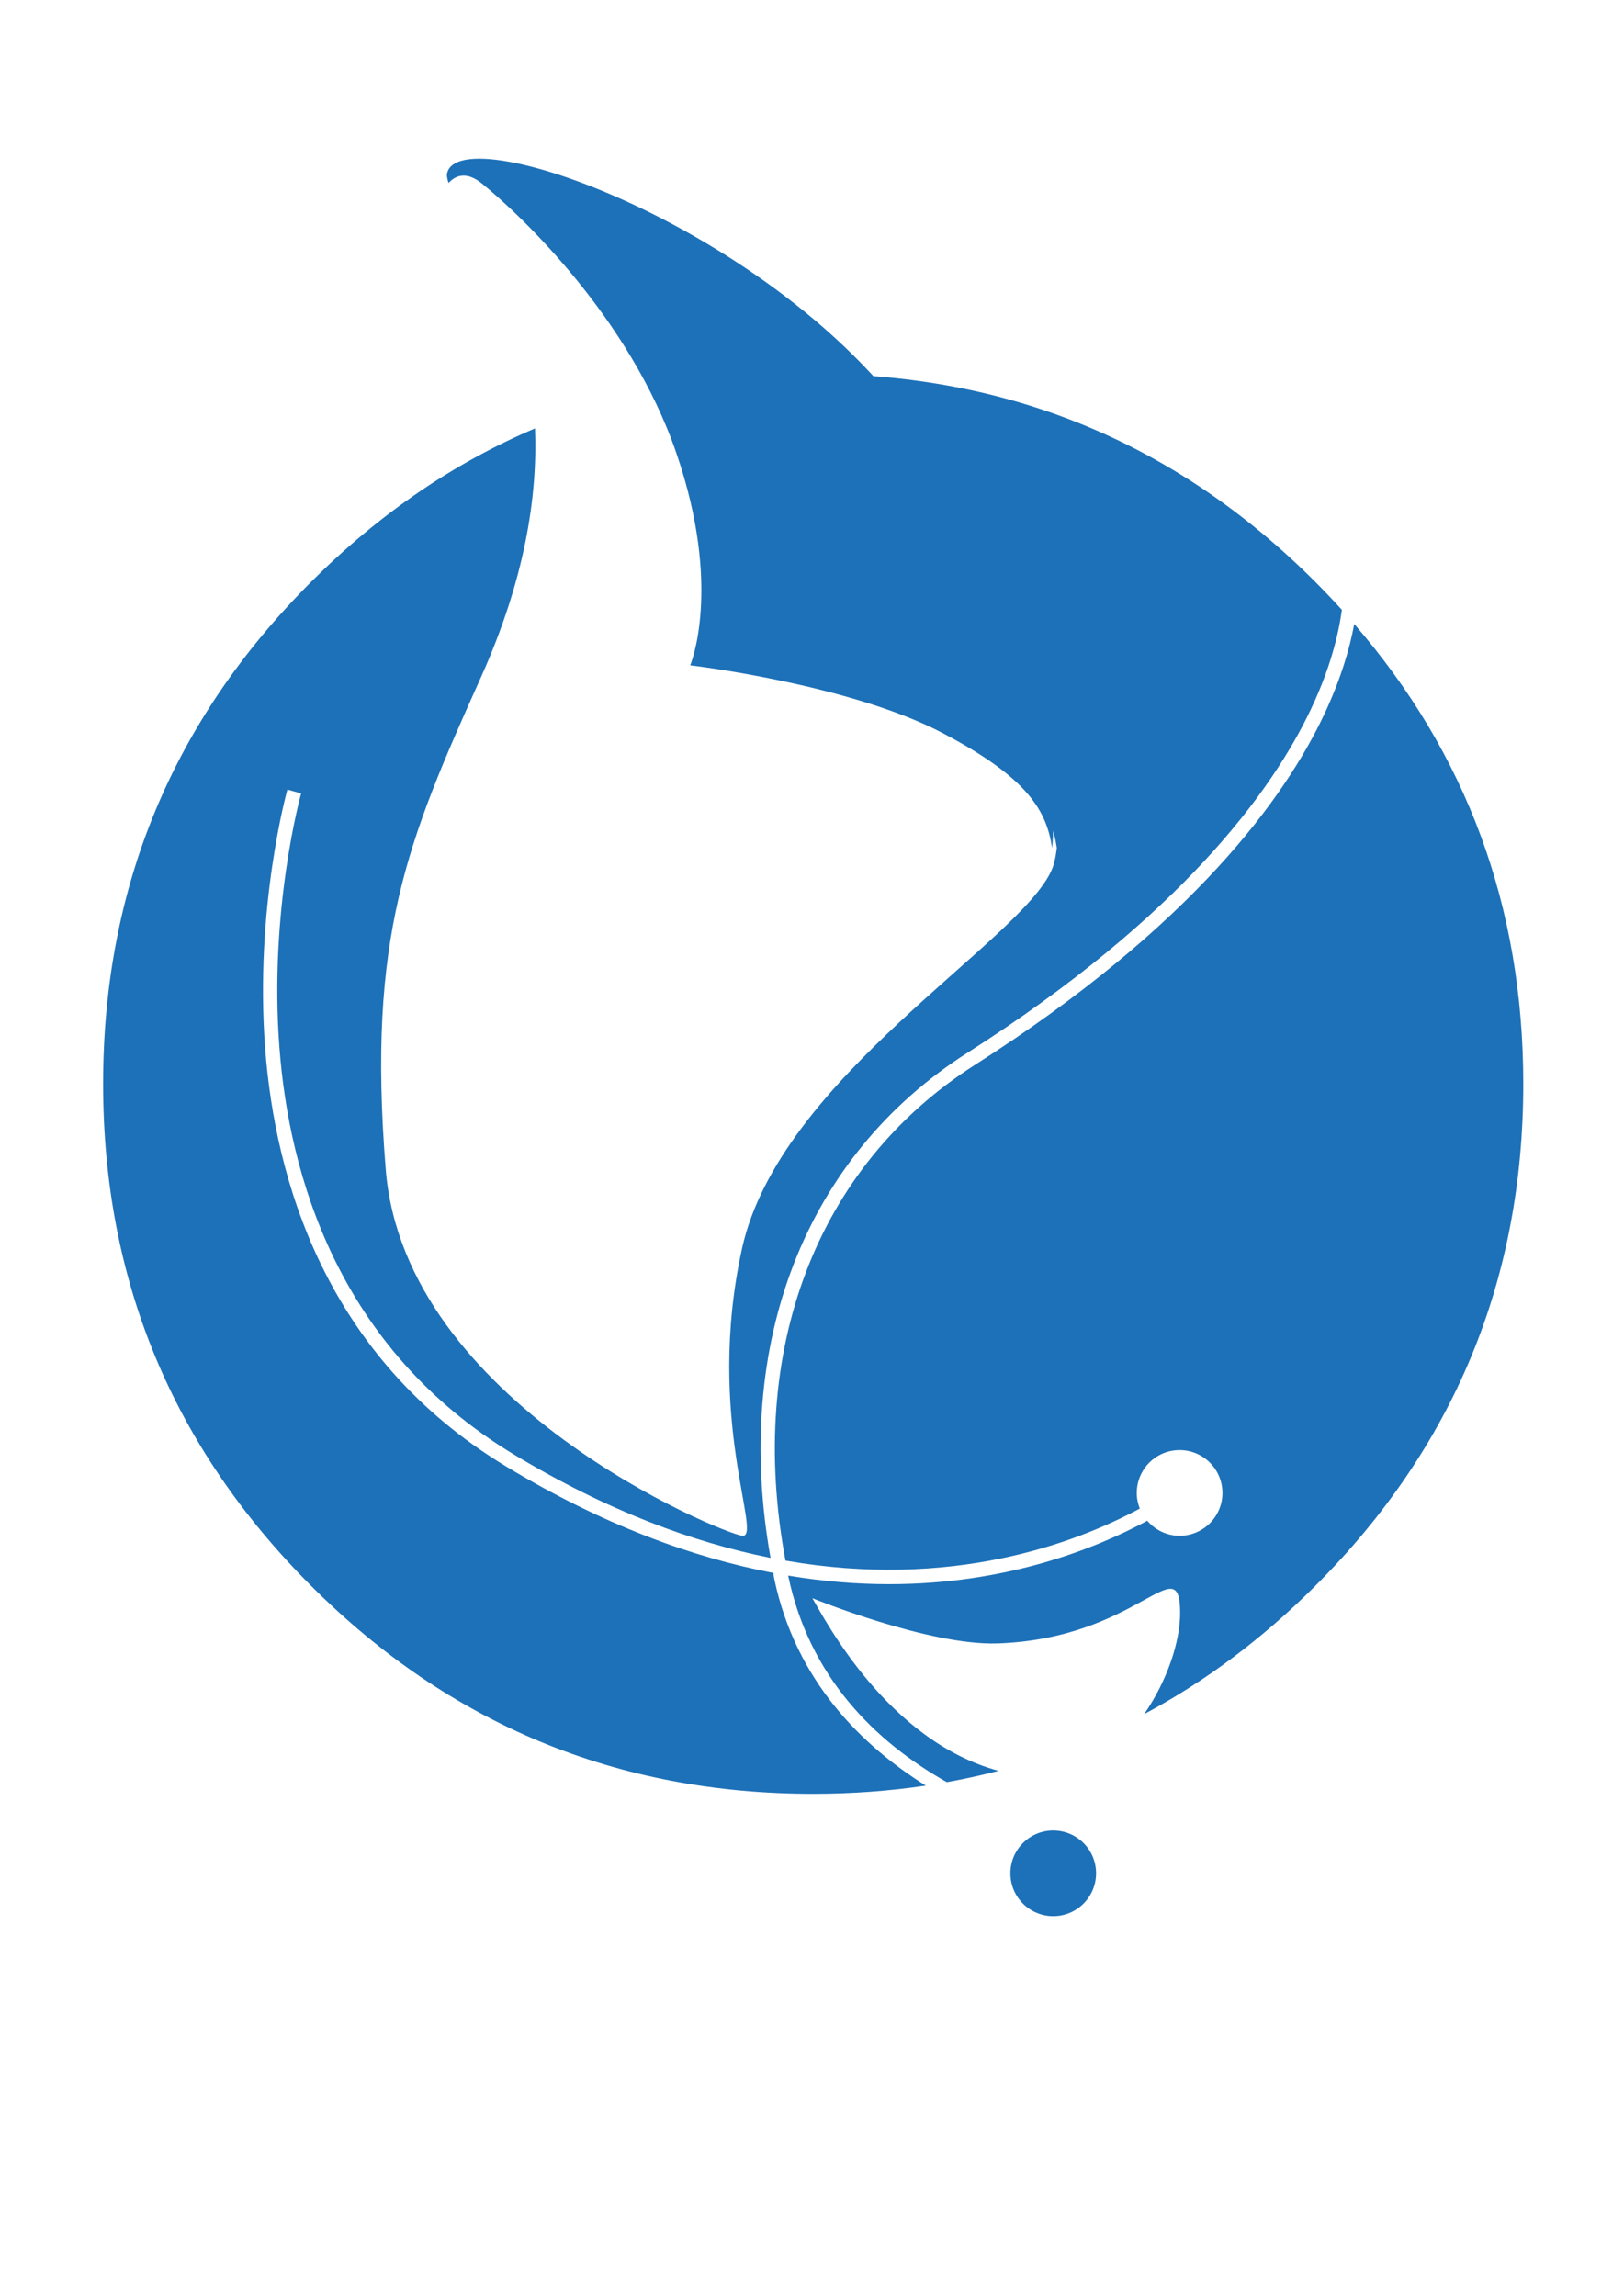 <svg xmlns="http://www.w3.org/2000/svg" xmlns:xlink="http://www.w3.org/1999/xlink" id="Capa_1" x="0px" y="0px" viewBox="0 0 841.89 1190.55" style="enable-background:new 0 0 841.89 1190.55;" xml:space="preserve"><style type="text/css">	.st0{fill:#1D71B8;}</style><path class="st0" d="M492.03,251.39C433.13,130.32,241.12,58.62,231.88,89.41c-0.41,1.36-0.13,3.18,0.66,5.46 c3.96-4.28,9.59-5.96,17.38,0.36c19.4,15.76,76.37,69.1,100.62,139.41s7.27,110.32,7.27,110.32s82.43,9.7,130.93,35.16 c44.72,23.48,53.83,40.77,56.66,59.48C548.42,413.4,541.38,352.83,492.03,251.39z"></path><path class="st0" d="M702.05,323.53c-2.32,12.5-6.81,28.18-15.43,46.58c-20.29,43.25-68.19,109.93-181.21,182 c-82.22,52.44-118.49,148.12-98.21,257.03c85.62,14.96,149.49-8.6,183.65-26.97c0.01,0.04,0.05,0.07,0.06,0.1 c-1.02-2.55-1.61-5.31-1.61-8.22c0-12.27,9.94-22.21,22.21-22.21c12.27,0,22.21,9.95,22.21,22.21c0,12.27-9.95,22.21-22.21,22.21 c-6.94,0-13.05-3.24-17.12-8.22c0.12,0.14,0.16,0.33,0.28,0.47c-27.33,14.74-73.25,32.84-133.81,32.84 c-16.37,0-33.84-1.36-52.27-4.44c0.01,0.06,0.02,0.12,0.03,0.18c11.01,52.32,44.84,85.84,82.22,106.92c9.07-1.62,18-3.58,26.8-5.86 c-57.26-15.52-89.51-77.68-96.51-89.52c0,0,60.43,24.7,96.09,23.45c72.84-2.56,94.28-49.91,94.56-16.31 c0.13,15.5-6.85,35.89-18.62,52.95c31.73-16.94,61.3-39.08,88.69-66.48c71.89-71.89,107.83-158.64,107.83-260.28 C789.68,470.4,760.4,390.95,702.05,323.53z"></path><circle class="st0" cx="546" cy="971.28" r="22.21"></circle><path class="st0" d="M681.84,301.68c-71.89-71.89-158.65-107.83-260.28-107.83c-28.66,0-56.09,2.96-82.39,8.68 c5.23,10.24,9.98,20.93,13.83,32.12c24.25,70.31,7.27,110.32,7.27,110.32s82.44,9.7,130.93,35.16 c44.72,23.48,53.83,40.77,56.66,59.48c-0.58,5.07-1.54,8.87-2.65,11.41c-16.36,37.63-141.12,107.99-160.55,196.34 c-19.43,88.35,11.25,150.53,0,148.89c-11.25-1.64-174.86-68.72-184.68-189.79s11.45-170.84,49.26-255.13 c22.79-50.8,29.5-93.69,28.11-129.21c-42.23,17.96-80.94,44.45-116.06,79.57C89.4,373.57,53.46,460.33,53.46,561.95 c0,101.63,35.95,188.39,107.83,260.28c71.89,71.89,158.65,107.83,260.28,107.83c20.05,0,39.5-1.45,58.39-4.25 c-32.56-20.32-67.33-53.81-78.57-107.19c-0.22-1.04-0.35-2.06-0.55-3.1c-41.55-7.92-87.91-24.69-138.29-55.09 c-94.14-56.81-119.99-149.35-125.1-216.97c-5.51-72.98,11.36-133.47,11.53-134.08l7.12,2.02c-0.17,0.59-16.71,60.01-11.25,131.72 c5.01,65.81,30.16,155.84,121.53,210.98c48.42,29.22,93.02,45.65,133.07,53.63c-19.74-110.83,17.82-208.17,101.99-261.84 c111.06-70.83,158.18-136,178.15-178.2c10.03-21.19,14.27-38.64,16.06-51.49C691.19,311.29,686.61,306.45,681.84,301.68z"></path></svg>